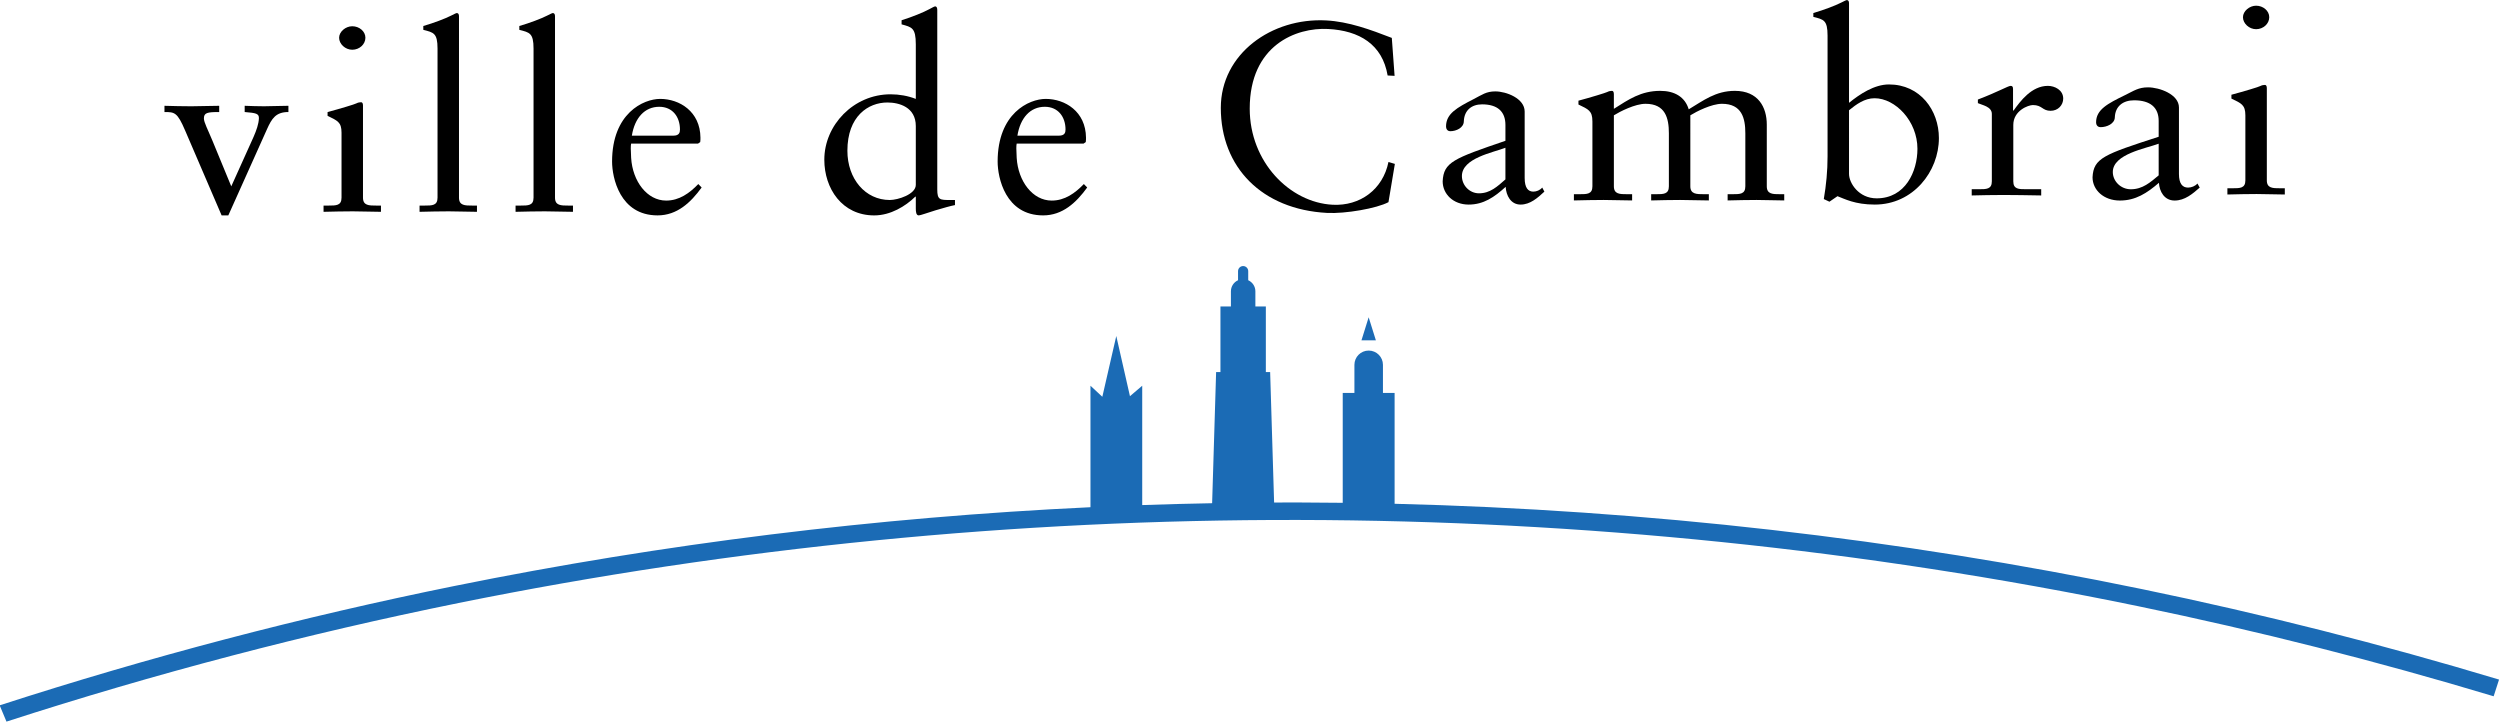 <?xml version="1.0" encoding="UTF-8" standalone="no"?>
<!-- Created with Inkscape (http://www.inkscape.org/) -->

<svg
   version="1.1"
   id="svg182"
   width="700"
   height="202.081"
   viewBox="0 0 700 202.081"
   xml:space="preserve"
   xmlns="http://www.w3.org/2000/svg"
   xmlns:svg="http://www.w3.org/2000/svg"><defs
     id="defs186" /><g
     id="g190"
     transform="matrix(1.333,0,0,-1.333,-374.123,87.852)"><path
       id="path634"
       style="fill:#1b6bb5;fill-opacity:1;fill-rule:nonzero;stroke:none;stroke-width:1"
       d="M 541.788 10.02 C 541.195 10.02 540.716 9.541 540.716 8.948 L 540.716 7.042 C 539.829 6.639 539.219 5.747 539.219 4.713 L 539.219 1.528 L 537.02 1.528 L 537.02 -12.243 L 536.111 -12.243 L 535.273 -39.796 C 530.374 -39.887 525.481 -40.016 520.588 -40.187 L 520.588 -15.118 L 518.012 -17.318 L 515.14 -4.674 L 512.21 -17.44 L 509.718 -15.118 L 509.718 -40.636 C 464.732 -42.762 419.988 -48.293 376.21 -57.162 C 343.943 -63.699 311.977 -72.092 280.592 -82.252 L 282.023 -85.671 C 313.201 -75.582 344.962 -67.247 377.021 -60.752 C 434.712 -49.064 494.074 -43.197 553.469 -43.313 C 612.858 -43.429 672.204 -49.528 729.846 -61.441 C 754.949 -66.629 779.864 -72.947 804.46 -80.35 L 805.592 -76.841 C 780.896 -69.407 755.878 -63.064 730.674 -57.855 C 679.275 -47.232 626.532 -41.215 573.603 -39.913 L 573.603 -16.634 L 571.154 -16.634 L 571.154 -10.729 C 571.154 -9.074 569.809 -7.732 568.154 -7.732 C 566.499 -7.732 565.161 -9.074 565.161 -10.729 L 565.161 -16.634 L 562.706 -16.634 L 562.706 -39.711 C 559.631 -39.674 556.55 -39.649 553.475 -39.641 C 551.749 -39.639 550.023 -39.641 548.292 -39.648 L 547.46 -12.243 L 546.556 -12.243 L 546.556 1.528 L 544.358 1.528 L 544.358 4.713 C 544.358 5.747 543.742 6.639 542.855 7.042 L 542.855 8.948 C 542.855 9.541 542.376 10.02 541.788 10.02 z M 568.154 -0.741 L 566.641 -5.585 L 569.669 -5.585 L 568.154 -0.741 z " /><g
       id="g1047"><path
         d="m 319.548,38.493 c -1.635,3.828 -2.198,3.879 -4.339,3.879 v 1.31 c 1.859,-0.051 3.776,-0.101 5.635,-0.101 1.973,0 3.889,0.101 5.861,0.101 v -1.31 c -2.536,0 -3.212,-0.151 -3.212,-1.36 0,-0.806 0.845,-2.367 1.803,-4.684 l 3.945,-9.57 4.677,10.376 c 0.62,1.411 1.071,2.72 1.127,3.879 0.056,1.058 -0.62,1.159 -2.987,1.36 v 1.31 c 1.353,-0.051 2.705,-0.101 4.057,-0.101 1.691,0 3.382,0.101 5.129,0.101 v -1.31 c -2.65,0 -3.495,-1.36 -4.509,-3.627 L 328.622,20.662 h -1.409 l -7.664,17.83"
         style="fill:#000000;fill-opacity:1;fill-rule:nonzero;stroke:none;stroke-width:1"
         id="path638" /><path
         d="m 348.625,22.724 h 1.071 c 1.578,0 2.705,0 2.705,1.662 v 13.65 c 0,2.216 -0.845,2.518 -2.931,3.527 v 0.804 c 2.649,0.707 5.804,1.662 6.03,1.815 0.394,0.201 0.732,0.25 1.014,0.25 0.282,0 0.395,-0.301 0.395,-0.704 V 24.386 c 0,-1.662 1.24,-1.662 2.818,-1.662 h 0.958 v -1.31 c -1.917,0 -3.889,0.101 -5.917,0.101 -2.029,0 -4.058,-0.05 -6.143,-0.101 z m 6.03,32.733 c -1.465,0 -2.761,1.208 -2.761,2.518 0,1.259 1.353,2.417 2.761,2.417 1.465,0 2.762,-1.057 2.762,-2.417 0,-1.361 -1.24,-2.518 -2.762,-2.518"
         style="fill:#000000;fill-opacity:1;fill-rule:nonzero;stroke:none;stroke-width:1"
         id="path640" /><path
         d="m 368.791,22.724 h 1.071 c 1.578,0 2.705,0 2.705,1.662 v 31.322 c 0,3.273 -0.845,3.375 -2.987,3.929 v 0.807 c 2.254,0.654 4.621,1.561 5.804,2.165 0.62,0.302 1.071,0.554 1.24,0.554 0.338,0 0.451,-0.302 0.451,-0.705 V 24.386 c 0,-1.662 1.24,-1.662 2.818,-1.662 h 0.958 v -1.31 c -1.916,0 -3.889,0.101 -5.917,0.101 -2.029,0 -4.058,-0.05 -6.143,-0.101 v 1.31"
         style="fill:#000000;fill-opacity:1;fill-rule:nonzero;stroke:none;stroke-width:1"
         id="path642" /><path
         d="m 388.958,22.724 h 1.071 c 1.578,0 2.705,0 2.705,1.662 v 31.322 c 0,3.273 -0.845,3.375 -2.987,3.929 v 0.807 c 2.254,0.654 4.621,1.561 5.804,2.165 0.62,0.302 1.071,0.554 1.24,0.554 0.338,0 0.451,-0.302 0.451,-0.705 V 24.386 c 0,-1.662 1.24,-1.662 2.818,-1.662 h 0.958 v -1.31 c -1.916,0 -3.889,0.101 -5.917,0.101 -2.029,0 -4.058,-0.05 -6.143,-0.101 v 1.31"
         style="fill:#000000;fill-opacity:1;fill-rule:nonzero;stroke:none;stroke-width:1"
         id="path644" /><path
         d="m 413.234,35.749 c -0.1,-0.466 -0.1,-1.244 0,-3.007 0.3,-4.925 3.352,-8.969 7.355,-8.969 2.752,0 4.903,1.555 6.754,3.473 l 0.701,-0.726 c -2.302,-3.163 -5.153,-5.858 -9.256,-5.858 -7.955,0 -9.556,7.983 -9.556,11.301 0,10.162 6.605,13.168 10.107,13.168 4.052,0 8.405,-2.644 8.455,-8.139 0,-0.311 0,-0.622 -0.049,-0.933 l -0.45,-0.311 h -14.059 z m 8.855,1.659 c 1.251,0 1.401,0.674 1.401,1.297 0,2.644 -1.551,4.77 -4.353,4.77 -3.052,0 -5.154,-2.333 -5.753,-6.066 h 8.705"
         style="fill:#000000;fill-opacity:1;fill-rule:nonzero;stroke:none;stroke-width:1"
         id="path646" /><path
         d="m 494.221,35.749 c -0.1,-0.466 -0.1,-1.244 0,-3.007 0.3,-4.925 3.352,-8.969 7.355,-8.969 2.752,0 4.903,1.555 6.754,3.473 l 0.701,-0.726 c -2.301,-3.163 -5.154,-5.858 -9.256,-5.858 -7.955,0 -9.556,7.983 -9.556,11.301 0,10.162 6.604,13.168 10.106,13.168 4.053,0 8.405,-2.644 8.455,-8.139 0,-0.311 0,-0.622 -0.049,-0.933 l -0.45,-0.311 h -14.059 z m 8.856,1.659 c 1.251,0 1.401,0.674 1.401,1.297 0,2.644 -1.551,4.77 -4.352,4.77 -3.052,0 -5.154,-2.333 -5.754,-6.066 h 8.706"
         style="fill:#000000;fill-opacity:1;fill-rule:nonzero;stroke:none;stroke-width:1"
         id="path648" /><path
         d="m 477.538,26.104 c 0,-2.21 0.563,-2.21 2.761,-2.21 h 0.958 v -1.078 h -0.056 c -0.845,-0.162 -2.367,-0.593 -4.002,-1.078 -1.747,-0.539 -3.212,-1.078 -3.55,-1.078 -0.564,0 -0.62,0.808 -0.62,1.455 v 2.479 h -0.113 c -2.029,-1.994 -5.185,-3.934 -8.623,-3.934 -6.763,0 -10.481,5.659 -10.481,11.696 0,7.276 6.142,13.744 13.919,13.744 1.803,0 3.663,-0.323 5.298,-0.97 v 11.458 c 0,3.504 -0.845,3.611 -2.987,4.203 v 0.863 c 2.254,0.702 4.621,1.672 5.805,2.318 0.62,0.323 1.071,0.592 1.239,0.592 0.339,0 0.451,-0.323 0.451,-0.754 z m -4.508,13.313 c 0,3.989 -3.494,4.96 -5.974,4.96 -4.002,0 -8.396,-2.858 -8.396,-10.134 0,-5.929 3.775,-10.348 8.903,-10.348 1.691,0 5.467,1.186 5.467,3.18 v 12.343"
         style="fill:#000000;fill-opacity:1;fill-rule:nonzero;stroke:none;stroke-width:1"
         id="path650" /><path
         d="m 573.598,49.972 -1.46,0.077 c -1.11,6.556 -5.957,9.422 -12.499,9.768 -6.717,0.355 -16.469,-3.404 -16.469,-16.73 0,-11.217 8.41,-19.714 17.404,-20.19 5.782,-0.305 10.571,3.217 11.739,8.985 l 1.343,-0.404 -1.343,-8.037 c -2.453,-1.313 -9.052,-2.463 -12.907,-2.259 -13.667,0.725 -22.31,9.566 -22.31,22.06 0,11.383 10.688,18.979 22.135,18.374 4.731,-0.25 9.286,-1.935 13.783,-3.672 l 0.584,-7.971"
         style="fill:#000000;fill-opacity:1;fill-rule:nonzero;stroke:none;stroke-width:1"
         id="path652" /><path
         d="m 605.064,25.653 c -1.414,-1.31 -2.98,-2.72 -5,-2.72 -2.071,0 -3.031,1.914 -3.132,3.727 -2.374,-2.166 -4.647,-3.727 -7.778,-3.727 -3.232,0 -5.456,2.216 -5.456,4.886 0.204,4.03 2.275,4.785 13.183,8.513 v 3.324 c 0,2.821 -1.666,4.331 -4.899,4.331 -2.222,0 -3.737,-1.258 -3.838,-3.525 0,-1.41 -1.617,-2.115 -2.828,-2.115 -0.758,0 -0.908,0.655 -0.908,1.007 0,2.67 2.272,3.929 5.808,5.741 1.767,0.908 2.626,1.613 4.545,1.613 2.273,0 6.162,-1.46 6.162,-4.231 V 28.524 c 0,-2.065 0.707,-2.871 1.819,-2.871 0.656,0 1.414,0.302 1.869,0.856 z m -8.183,9.218 c -2.576,-1.008 -9.142,-2.166 -9.142,-5.944 0,-1.964 1.616,-3.627 3.586,-3.627 2.374,0 3.89,1.461 5.556,2.921 v 6.649"
         style="fill:#000000;fill-opacity:1;fill-rule:nonzero;stroke:none;stroke-width:1"
         id="path654" /><path
         d="m 615.15,40.425 c 0,2.216 -0.845,2.518 -2.931,3.526 v 0.806 c 2.649,0.705 5.748,1.662 6.03,1.814 0.395,0.201 0.733,0.251 1.014,0.251 0.282,0 0.395,-0.302 0.395,-0.705 v -3.073 c 3.1,1.964 5.692,3.777 9.75,3.777 2.987,0 5.186,-1.259 5.974,-3.879 3.043,1.814 5.637,3.879 9.693,3.879 4.903,0 6.706,-3.425 6.706,-7.102 V 26.775 c 0,-1.662 1.24,-1.662 2.819,-1.662 h 0.845 v -1.31 c -1.804,0 -3.776,0.101 -5.805,0.101 -2.029,0 -4.058,-0.05 -6.085,-0.101 v 1.31 h 1.014 c 1.578,0 2.705,0 2.705,1.662 v 11.132 c 0,3.173 -0.732,6.195 -4.903,6.195 -2.198,0 -5.353,-1.612 -6.65,-2.418 V 26.775 c 0,-1.662 1.297,-1.662 2.874,-1.662 h 1.015 v -1.31 c -1.973,0 -4.002,0.101 -6.03,0.101 -2.029,0 -4.058,-0.05 -6.086,-0.101 v 1.31 h 1.015 c 1.578,0 2.705,0 2.705,1.662 v 11.132 c 0,3.173 -0.732,6.195 -4.903,6.195 -2.198,0 -5.354,-1.612 -6.65,-2.418 V 26.775 c 0,-1.662 1.24,-1.662 2.818,-1.662 h 1.015 v -1.31 c -1.973,0 -3.945,0.101 -5.974,0.101 -2.029,0 -4.057,-0.05 -6.255,-0.101 v 1.31 h 1.183 c 1.578,0 2.705,0 2.705,1.662 v 13.65"
         style="fill:#000000;fill-opacity:1;fill-rule:nonzero;stroke:none;stroke-width:1"
         id="path656" /><path
         d="m 669.053,44.306 c 2.255,1.824 5.298,3.862 8.397,3.862 6.537,0 10.482,-5.419 10.482,-11.266 0,-7.027 -5.409,-13.969 -13.468,-13.969 -4.17,0 -6.368,1.208 -7.834,1.762 l -1.691,-1.159 -1.183,0.556 c 0.507,2.971 0.789,5.892 0.789,8.965 v 25.379 c 0,3.274 -0.845,3.375 -2.987,3.929 v 0.806 c 2.254,0.656 4.621,1.562 5.804,2.167 0.62,0.302 1.071,0.552 1.24,0.552 0.338,0 0.451,-0.302 0.451,-0.705 z m 0,-14.926 c 0,-1.914 2.029,-5.137 5.805,-5.137 6.03,0 8.566,5.632 8.566,10.407 0,5.794 -4.621,10.622 -9.017,10.622 -2.085,0 -3.832,-1.287 -5.354,-2.522 V 29.38"
         style="fill:#000000;fill-opacity:1;fill-rule:nonzero;stroke:none;stroke-width:1"
         id="path658" /><path
         d="m 694.826,26.159 h 1.521 c 1.578,0 2.705,0 2.705,1.662 v 14.154 c 0,1.562 -2.085,1.864 -2.931,2.266 v 0.757 c 4.114,1.56 6.368,2.87 6.876,2.87 0.338,0 0.507,-0.151 0.507,-0.654 v -4.534 h 0.113 c 1.409,1.965 3.776,5.188 7.214,5.188 1.409,0 3.213,-0.856 3.213,-2.67 0,-1.359 -1.072,-2.568 -2.65,-2.568 -1.747,0 -1.747,1.209 -3.719,1.209 -0.959,0 -4.114,-1.159 -4.114,-4.181 v -11.836 c 0,-1.662 1.127,-1.662 2.705,-1.662 h 3.156 v -1.31 c -3.099,0.05 -5.466,0.101 -7.89,0.101 -2.311,0 -4.678,-0.051 -6.706,-0.101 v 1.31"
         style="fill:#000000;fill-opacity:1;fill-rule:nonzero;stroke:none;stroke-width:1"
         id="path660" /><path
         d="m 742.719,26.502 c -1.49,-1.31 -3.141,-2.72 -5.269,-2.72 -2.182,0 -3.193,1.914 -3.3,3.727 -2.502,-2.166 -4.897,-3.727 -8.197,-3.727 -3.406,0 -5.747,2.216 -5.747,4.886 0.212,4.03 2.394,4.785 13.891,8.512 v 3.324 c 0,2.821 -1.756,4.332 -5.163,4.332 -2.342,0 -3.939,-1.259 -4.045,-3.525 0,-1.41 -1.704,-2.115 -2.981,-2.115 -0.797,0 -0.957,0.654 -0.957,1.007 0,2.67 2.394,3.929 6.121,5.741 1.863,0.907 2.768,1.613 4.79,1.613 2.396,0 6.494,-1.463 6.494,-4.232 V 29.372 c 0,-2.065 0.745,-2.871 1.916,-2.871 0.692,0 1.49,0.302 1.969,0.856 z m -8.622,9.217 c -2.715,-1.008 -9.633,-2.166 -9.633,-5.944 0,-1.964 1.703,-3.626 3.778,-3.626 2.502,0 4.099,1.461 5.855,2.921 v 6.649"
         style="fill:#000000;fill-opacity:1;fill-rule:nonzero;stroke:none;stroke-width:1"
         id="path662" /><path
         d="m 748.532,26.36 h 1.071 c 1.578,0 2.705,0 2.705,1.662 v 13.65 c 0,2.216 -0.845,2.518 -2.931,3.527 v 0.804 c 2.649,0.707 5.804,1.662 6.03,1.815 0.394,0.201 0.732,0.25 1.014,0.25 0.282,0 0.395,-0.301 0.395,-0.704 V 28.022 c 0,-1.662 1.24,-1.662 2.818,-1.662 h 0.958 v -1.31 c -1.917,0 -3.889,0.101 -5.917,0.101 -2.029,0 -4.058,-0.051 -6.143,-0.101 z m 6.03,33.414 c -1.465,0 -2.761,1.208 -2.761,2.517 0,1.259 1.353,2.418 2.761,2.418 1.465,0 2.762,-1.059 2.762,-2.418 0,-1.361 -1.24,-2.517 -2.762,-2.517"
         style="fill:#000000;fill-opacity:1;fill-rule:nonzero;stroke:none;stroke-width:1"
         id="path664" /></g></g></svg>
